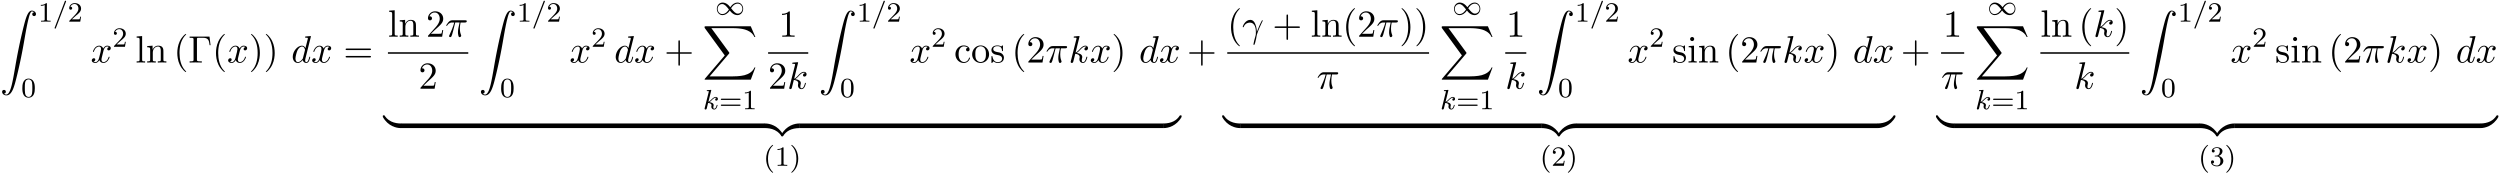<svg xmlns="http://www.w3.org/2000/svg" xmlns:xlink="http://www.w3.org/1999/xlink" width="1196" height="83" viewBox="1872.02 1483.492 714.919 49.614"><defs><path id="g1-49" d="M4.304-2.184c-.47-.566-.534-.63-.813-.837-.367-.279-.853-.494-1.379-.494-.972 0-1.642.853-1.642 1.801C.47-.78 1.132.08 2.08.08c.654 0 1.419-.343 2.08-1.331.47.566.534.63.813.837.367.279.853.494 1.38.494.972 0 1.641-.853 1.641-1.802 0-.932-.661-1.793-1.61-1.793-.653 0-1.419.343-2.08 1.331m.239.295c.303-.502.956-1.323 1.897-1.323.853 0 1.33.773 1.33 1.49 0 .774-.589 1.371-1.29 1.371S5.308-.933 4.543-1.889m-.622.343c-.303.502-.956 1.323-1.897 1.323-.852 0-1.33-.773-1.33-1.49 0-.774.59-1.371 1.29-1.371s1.172.581 1.937 1.538"/><path id="g4-40" d="M2.654 1.993c.064 0 .16 0 .16-.096 0-.032-.009-.04-.112-.144C1.61.725 1.339-.757 1.339-1.993c0-2.295.948-3.37 1.355-3.738.111-.103.12-.111.12-.15s-.032-.097-.112-.097c-.128 0-.526.407-.59.479C1.044-4.384.821-2.95.821-1.993c0 1.786.75 3.22 1.833 3.986"/><path id="g4-41" d="M2.463-1.993c0-.757-.128-1.665-.622-2.606-.39-.733-1.116-1.379-1.26-1.379-.079 0-.103.056-.103.096 0 .032 0 .048.096.144 1.116 1.06 1.37 2.518 1.37 3.745C1.945.295.997 1.38.59 1.745c-.104.104-.112.112-.112.152s.024.096.104.096c.127 0 .526-.407.59-.479C2.24.4 2.462-1.036 2.462-1.993"/><path id="g4-48" d="M3.897-2.542c0-.853-.087-1.371-.35-1.881-.351-.702-.997-.877-1.435-.877-1.004 0-1.37.75-1.482.972-.287.582-.303 1.371-.303 1.786 0 .526.024 1.33.406 1.968.367.59.957.741 1.38.741.382 0 1.067-.12 1.466-.908.294-.574.318-1.283.318-1.801M2.112-.056c-.27 0-.82-.127-.988-.964-.088-.454-.088-1.204-.088-1.618 0-.55 0-1.108.088-1.546.167-.813.789-.893.988-.893.271 0 .821.136.98.86.096.44.096 1.037.096 1.579 0 .47 0 1.187-.096 1.634-.167.837-.717.948-.98.948"/><path id="g4-49" d="M2.503-5.077c0-.215-.016-.223-.232-.223-.326.319-.749.51-1.506.51v.263c.215 0 .646 0 1.108-.215v4.088c0 .295-.024.391-.781.391H.813V0c.327-.024 1.012-.024 1.37-.024s1.053 0 1.38.024v-.263h-.28c-.756 0-.78-.096-.78-.39z"/><path id="g4-50" d="M2.248-1.626c.127-.12.462-.382.59-.494.494-.454.964-.893.964-1.618 0-.948-.797-1.562-1.794-1.562-.956 0-1.586.725-1.586 1.434 0 .391.311.447.423.447a.41.41 0 0 0 .414-.423c0-.414-.398-.414-.494-.414a1.23 1.23 0 0 1 1.156-.781c.741 0 1.124.63 1.124 1.299 0 .829-.582 1.435-1.523 2.399L.518-.303C.422-.215.422-.199.422 0h3.149l.23-1.427h-.246c-.024.16-.088.558-.184.71-.047.063-.653.063-.78.063H1.17z"/><path id="g4-51" d="M2.016-2.662c.63 0 1.029.462 1.029 1.3 0 .995-.566 1.29-.989 1.29-.438 0-1.036-.16-1.315-.582.287 0 .486-.183.486-.446a.423.423 0 0 0-.438-.438c-.215 0-.438.135-.438.454 0 .757.813 1.251 1.721 1.251 1.06 0 1.801-.733 1.801-1.53 0-.661-.526-1.267-1.339-1.442.63-.224 1.1-.766 1.1-1.403S2.917-5.3 2.088-5.3C1.235-5.3.59-4.838.59-4.232c0 .295.199.422.406.422a.39.39 0 0 0 .407-.406c0-.295-.255-.407-.43-.415.334-.438.948-.462 1.091-.462.207 0 .813.064.813.885 0 .558-.23.892-.343 1.02-.239.247-.422.263-.908.295-.152.008-.215.016-.215.12 0 .111.071.111.207.111z"/><path id="g4-61" d="M5.826-2.654c.12 0 .28 0 .28-.183s-.192-.184-.312-.184H.781c-.12 0-.31 0-.31.184s.159.183.278.183zm-.032 1.69c.12 0 .311 0 .311-.184s-.16-.183-.279-.183H.75c-.12 0-.279 0-.279.183s.192.184.311.184z"/><path id="g3-13" d="M.447-2.77c.426-1.255 1.615-1.266 1.735-1.266 1.647 0 1.767 1.909 1.767 2.77 0 .666-.054.851-.13 1.07-.24.796-.568 2.061-.568 2.345 0 .12.054.196.142.196.142 0 .229-.24.349-.654.25-.916.36-1.538.403-1.876.022-.142.044-.284.088-.426.349-1.08 1.047-2.705 1.483-3.567.077-.131.208-.371.208-.415 0-.109-.11-.109-.131-.109-.033 0-.098 0-.131.077-.567 1.036-1.004 2.127-1.44 3.229-.011-.339-.022-1.168-.447-2.226-.262-.665-.699-1.2-1.451-1.2C.96-4.822.196-3.164.196-2.825c0 .109.099.109.208.109z"/><path id="g3-25" d="M2.89-4.07h1.234c-.36 1.615-.459 2.085-.459 2.815 0 .164 0 .459.088.83.109.48.229.545.392.545.219 0 .448-.196.448-.415 0-.065 0-.087-.066-.24-.316-.785-.316-1.494-.316-1.8 0-.578.076-1.167.196-1.734h1.244c.142 0 .534 0 .534-.371 0-.262-.229-.262-.436-.262H2.095c-.24 0-.655 0-1.135.513-.382.425-.665.927-.665.982 0 .01 0 .109.13.109.088 0 .11-.044.175-.131.535-.84 1.167-.84 1.385-.84h.622C2.258-2.75 1.67-1.43 1.211-.436c-.087.163-.087.185-.087.261 0 .208.174.295.316.295.327 0 .415-.305.545-.71.153-.5.153-.523.295-1.068z"/><path id="g3-100" d="M5.63-7.45c0-.012 0-.12-.143-.12-.163 0-1.2.097-1.385.12-.087.01-.153.065-.153.206 0 .131.098.131.262.131.524 0 .545.077.545.186l-.032.218-.655 2.585c-.196-.403-.513-.698-1.004-.698C1.79-4.822.436-3.218.436-1.625.436-.6 1.036.12 1.887.12c.218 0 .764-.044 1.418-.818.088.458.47.818.993.818.382 0 .633-.25.807-.6.186-.393.328-1.058.328-1.08 0-.11-.098-.11-.131-.11-.11 0-.12.045-.153.197-.185.71-.382 1.353-.829 1.353-.295 0-.327-.284-.327-.502 0-.262.022-.338.065-.523zM3.36-1.299c-.055.196-.055.218-.218.403-.48.6-.927.775-1.233.775-.545 0-.698-.6-.698-1.025 0-.546.349-1.888.6-2.39.338-.643.829-1.047 1.265-1.047.71 0 .862.895.862.96s-.022.131-.033.186z"/><path id="g3-107" d="M3.13-7.45c0-.012 0-.12-.14-.12-.252 0-1.048.086-1.332.108-.087.011-.207.022-.207.218 0 .131.098.131.262.131.523 0 .545.077.545.186l-.033.218L.644-.425C.6-.273.6-.251.6-.185.6.065.818.12.916.12a.45.45 0 0 0 .371-.23c.055-.097.546-2.115.611-2.388.371.033 1.266.207 1.266.927 0 .076 0 .12-.033.23a2.4 2.4 0 0 0-.044.381c0 .644.437 1.08 1.004 1.08.327 0 .622-.175.862-.578.272-.48.392-1.08.392-1.102 0-.11-.098-.11-.13-.11-.11 0-.12.045-.153.197-.218.797-.47 1.353-.95 1.353-.207 0-.348-.12-.348-.513 0-.185.043-.436.087-.61.044-.186.044-.23.044-.339 0-.709-.688-1.025-1.615-1.145.338-.197.687-.546.938-.808.524-.578 1.026-1.047 1.56-1.047.066 0 .077 0 .098.011.131.022.142.022.23.087.021.011.021.022.043.044a.617.617 0 0 0-.622.59c0 .174.12.38.415.38.283 0 .6-.24.6-.665 0-.327-.251-.687-.742-.687-.305 0-.807.087-1.593.96-.37.415-.796.851-1.21 1.015z"/><path id="g3-120" d="M3.644-3.295c.065-.283.316-1.287 1.08-1.287.054 0 .316 0 .545.142-.305.055-.524.327-.524.59 0 .174.12.38.415.38.24 0 .59-.195.59-.632 0-.567-.645-.72-1.015-.72-.633 0-1.015.578-1.146.83-.273-.72-.862-.83-1.178-.83-1.135 0-1.756 1.407-1.756 1.68 0 .11.109.11.13.11.088 0 .12-.023.142-.12.371-1.157 1.091-1.43 1.462-1.43.207 0 .59.098.59.731 0 .338-.186 1.07-.59 2.596C2.215-.578 1.833-.12 1.353-.12c-.066 0-.317 0-.546-.142.273-.054.513-.283.513-.589 0-.294-.24-.382-.404-.382-.327 0-.6.284-.6.633 0 .502.546.72 1.026.72.72 0 1.113-.764 1.145-.83.131.405.524.83 1.178.83 1.124 0 1.746-1.407 1.746-1.68 0-.11-.098-.11-.131-.11-.098 0-.12.045-.142.12-.36 1.168-1.102 1.43-1.45 1.43-.426 0-.6-.35-.6-.72 0-.24.065-.48.185-.96z"/><path id="g0-88" d="m13.81 15.273 1.32-3.491h-.272c-.425 1.134-1.582 1.876-2.836 2.203-.23.055-1.298.339-3.393.339H2.051L7.604 7.81c.076-.087.098-.12.098-.175 0-.021 0-.054-.077-.163L2.542.523H8.52c1.462 0 2.455.153 2.553.175.589.087 1.538.273 2.4.818.272.175 1.014.666 1.385 1.55h.273L13.81 0H.916C.666 0 .655.01.622.076.61.11.61.316.61.436l5.77 7.899-5.65 6.621c-.11.131-.11.186-.11.197 0 .12.099.12.295.12z"/><path id="g0-90" d="M1.135 23.75c.349-.023.534-.263.534-.535a.51.51 0 0 0-.524-.535c-.261 0-.534.164-.534.545 0 .557.545 1.015 1.21 1.015 1.659 0 2.28-2.553 3.055-5.716.84-3.448 1.55-6.928 2.139-10.43.403-2.323.807-4.505 1.178-5.912.13-.535.502-1.942.927-1.942.338 0 .61.207.655.25-.36.023-.546.263-.546.535 0 .36.273.535.524.535.262 0 .534-.164.534-.545C10.287.425 9.698 0 9.098 0c-.829 0-1.44 1.19-2.04 3.415-.033.12-1.516 5.596-2.716 12.73-.284 1.67-.6 3.491-.96 5.008C3.185 21.949 2.684 24 1.8 24c-.393 0-.655-.25-.665-.25"/><path id="g0-122" d="M5.018-1.004c0-.294 0-.305-.229-.305-1.113 0-3.567.524-5.05 3.185v.175c0 .273.01.284.261.284.207 0 .218-.011.273-.088C1.167.818 2.673.044 4.887 0c.131 0 .131-.076.131-.305z"/><path id="g0-123" d="M5.17 1.876C3.688-.796 1.234-1.309.12-1.309c-.23 0-.23.01-.23.305v.699c0 .25 0 .305.154.305.665.01 1.745.098 2.727.578 1.178.59 1.625 1.277 1.898 1.702.033.055.098.055.24.055.251 0 .262-.011.262-.284z"/><path id="g0-124" d="M5.018-1.004c0-.25 0-.305-.153-.305-.665-.011-1.745-.098-2.727-.578C.96-2.477.513-3.164.24-3.59.207-3.644.142-3.644 0-3.644c-.25 0-.262.011-.262.284v.175C1.222-.513 3.676 0 4.79 0c.23 0 .23-.01.23-.305z"/><path id="g0-125" d="M5.17-3.36c0-.273-.01-.284-.26-.284-.208 0-.22.011-.274.088-.894 1.429-2.4 2.203-4.614 2.247-.131 0-.131.076-.131.305v.699c0 .294 0 .305.229.305 1.113 0 3.567-.524 5.05-3.185z"/><path id="g2-61" d="M3.706-5.643c.048-.111.048-.127.048-.151a.18.18 0 0 0-.183-.184c-.128 0-.16.096-.192.176L.52 1.658c-.049.111-.049.127-.049.151 0 .104.08.184.184.184.127 0 .159-.096.19-.176z"/><path id="g2-107" d="M2.327-5.292a1 1 0 0 0 .032-.128c0-.04-.032-.111-.127-.111-.032 0-.28.024-.463.04l-.446.031c-.175.016-.255.024-.255.168 0 .111.112.111.207.111.383 0 .383.048.383.12 0 .024 0 .04-.04.183L.486-.343c-.032.12-.032.168-.032.176 0 .135.112.247.263.247.271 0 .335-.255.367-.367.08-.335.287-1.18.375-1.514.438.048.972.199.972.653 0 .04 0 .08-.016.16-.024.103-.04.215-.04.255 0 .47.35.813.813.813.335 0 .542-.247.646-.399.19-.295.318-.773.318-.82 0-.08-.063-.104-.12-.104-.095 0-.11.047-.143.19-.103.376-.31.91-.685.91-.207 0-.255-.176-.255-.391 0-.104.008-.2.048-.383.008-.031.04-.159.04-.247 0-.653-.821-.797-1.228-.852.295-.176.566-.447.662-.55.438-.43.797-.726 1.18-.726.103 0 .199.024.262.104-.43.056-.43.43-.43.438 0 .176.135.295.31.295.216 0 .455-.175.455-.502 0-.27-.191-.558-.59-.558-.462 0-.876.35-1.33.805-.463.454-.662.542-.79.598z"/><path id="g5-0" d="M6.044-7.418H.36v.338h.262c.84 0 .862.12.862.513v5.716c0 .393-.022.513-.862.513H.36V0c.382-.033 1.233-.033 1.658-.033.447 0 1.44 0 1.833.033v-.338h-.36c-1.036 0-1.036-.142-1.036-.524v-5.782c0-.36.021-.436.534-.436h1.124c1.56 0 1.789.644 1.963 2.116h.273z"/><path id="g5-40" d="M3.61 2.618c0-.033 0-.054-.185-.24-1.363-1.374-1.712-3.436-1.712-5.105 0-1.898.414-3.797 1.756-5.16.142-.131.142-.153.142-.186 0-.076-.044-.109-.11-.109-.108 0-1.09.742-1.734 2.127-.556 1.2-.687 2.411-.687 3.328 0 .85.12 2.17.72 3.403.655 1.342 1.593 2.051 1.702 2.051.065 0 .109-.032.109-.109"/><path id="g5-41" d="M3.153-2.727c0-.851-.12-2.171-.72-3.404C1.778-7.473.84-8.18.73-8.18c-.066 0-.11.043-.11.108 0 .033 0 .055.208.251C1.9-6.742 2.52-5.007 2.52-2.727c0 1.865-.404 3.785-1.756 5.16-.142.13-.142.152-.142.185 0 .066.043.11.109.11.109 0 1.09-.743 1.734-2.128.557-1.2.688-2.41.688-3.327"/><path id="g5-43" d="M4.462-2.51h3.043c.153 0 .36 0 .36-.217s-.207-.218-.36-.218H4.462V-6c0-.153 0-.36-.218-.36s-.219.207-.219.36v3.055H.971c-.153 0-.36 0-.36.218s.207.218.36.218h3.054V.545c0 .153 0 .36.219.36s.218-.207.218-.36z"/><path id="g5-49" d="M3.207-6.982c0-.262 0-.283-.25-.283-.677.698-1.637.698-1.986.698v.338c.218 0 .862 0 1.429-.284v5.651c0 .393-.033.524-1.015.524h-.349V0c.382-.033 1.331-.033 1.768-.033s1.385 0 1.767.033v-.338h-.35c-.981 0-1.014-.12-1.014-.524z"/><path id="g5-50" d="m1.385-.84 1.157-1.124c1.702-1.505 2.356-2.094 2.356-3.185 0-1.244-.982-2.116-2.313-2.116a2.016 2.016 0 0 0-2.04 1.974c0 .611.546.611.579.611.185 0 .567-.13.567-.578a.55.55 0 0 0-.578-.567c-.088 0-.11 0-.142.01.25-.709.84-1.112 1.473-1.112.992 0 1.461.883 1.461 1.778 0 .873-.545 1.734-1.145 2.41L.665-.403c-.12.12-.12.142-.12.404h4.048l.305-1.898h-.273c-.054.327-.13.807-.24.97C4.31-.84 3.59-.84 3.35-.84z"/><path id="g5-61" d="M7.495-3.567c.163 0 .37 0 .37-.218s-.207-.219-.36-.219H.971c-.153 0-.36 0-.36.219s.207.218.37.218zm.01 2.116c.153 0 .36 0 .36-.218s-.207-.218-.37-.218H.982c-.164 0-.371 0-.371.218s.207.218.36.218z"/><path id="g5-99" d="M1.276-2.378c0-1.778.895-2.237 1.473-2.237.098 0 .786.011 1.167.404-.447.033-.512.36-.512.502a.48.48 0 0 0 .501.502c.284 0 .502-.186.502-.513 0-.742-.829-1.167-1.669-1.167-1.363 0-2.367 1.178-2.367 2.53C.37-.96 1.45.12 2.716.12c1.462 0 1.811-1.31 1.811-1.418s-.109-.11-.142-.11c-.098 0-.12.044-.141.11C3.927-.284 3.218-.153 2.814-.153c-.578 0-1.538-.469-1.538-2.225"/><path id="g5-105" d="m1.93-4.822-1.526.12v.338c.709 0 .807.066.807.6v2.935c0 .49-.12.49-.851.49V0c.35-.01.938-.033 1.2-.033.382 0 .764.022 1.135.033v-.338c-.72 0-.764-.055-.764-.48zm.045-1.898a.57.57 0 0 0-.579-.578.59.59 0 0 0-.578.578c0 .295.24.578.578.578a.57.57 0 0 0 .579-.578"/><path id="g5-108" d="m1.93-7.57-1.57.12v.337c.764 0 .85.077.85.611v5.673c0 .49-.12.49-.85.49V0c.36-.01.938-.033 1.21-.033S2.379-.01 2.783 0v-.338c-.731 0-.851 0-.851-.491z"/><path id="g5-110" d="M1.2-3.753v2.924c0 .49-.12.49-.85.49V0c.38-.01.937-.033 1.232-.033.283 0 .85.022 1.222.033v-.338c-.731 0-.851 0-.851-.491v-2.007c0-1.135.774-1.746 1.472-1.746.688 0 .808.59.808 1.211v2.542c0 .49-.12.49-.851.49V0c.382-.01.938-.033 1.233-.033.283 0 .85.022 1.221.033v-.338c-.567 0-.84 0-.85-.327V-2.75c0-.938 0-1.276-.339-1.67-.152-.185-.512-.403-1.145-.403-.797 0-1.31.47-1.615 1.146v-1.146l-1.538.12v.338c.764 0 .851.077.851.611"/><path id="g5-111" d="M5.138-2.335c0-1.396-1.09-2.552-2.41-2.552-1.364 0-2.423 1.189-2.423 2.552A2.435 2.435 0 0 0 2.716.12a2.43 2.43 0 0 0 2.422-2.455M2.728-.153c-.47 0-.95-.229-1.244-.73-.273-.48-.273-1.146-.273-1.539 0-.425 0-1.014.262-1.494a1.46 1.46 0 0 1 1.243-.731c.48 0 .95.24 1.233.709s.284 1.102.284 1.516c0 .393 0 .982-.24 1.462-.24.49-.72.807-1.266.807"/><path id="g5-115" d="M2.27-2.116c.24.043 1.134.218 1.134 1.003 0 .557-.382.993-1.233.993C1.255-.12.86-.742.655-1.67.622-1.81.61-1.854.502-1.854c-.142 0-.142.077-.142.273v1.44C.36.044.36.12.48.12.535.12.545.11.753-.098.775-.12.775-.142.97-.35c.48.458.97.469 1.2.469 1.254 0 1.756-.73 1.756-1.516 0-.579-.327-.906-.458-1.037-.36-.349-.785-.436-1.244-.523-.61-.12-1.341-.262-1.341-.895 0-.382.283-.829 1.221-.829 1.2 0 1.255.982 1.277 1.32.01.098.109.098.13.098.143 0 .143-.054.143-.262v-1.101c0-.186 0-.262-.12-.262-.055 0-.077 0-.219.13a1.4 1.4 0 0 1-.185.175c-.415-.305-.862-.305-1.026-.305-1.33 0-1.745.73-1.745 1.342 0 .381.175.687.47.927.348.283.654.349 1.44.502"/></defs><g id="page1"><use xlink:href="#g0-90" x="1872.02" y="1486.526"/><use xlink:href="#g4-49" x="1882.929" y="1489.681"/><use xlink:href="#g2-61" x="1887.163" y="1489.681"/><use xlink:href="#g4-50" x="1891.397" y="1489.681"/><use xlink:href="#g4-48" x="1878.08" y="1511.267"/><use xlink:href="#g3-120" x="1897.948" y="1501.375"/><use xlink:href="#g4-50" x="1904.183" y="1496.87"/><use xlink:href="#g5-108" x="1910.733" y="1501.375"/><use xlink:href="#g5-110" x="1913.763" y="1501.375"/><use xlink:href="#g5-40" x="1921.642" y="1501.375"/><use xlink:href="#g5-0" x="1925.885" y="1501.375"/><use xlink:href="#g5-40" x="1932.703" y="1501.375"/><use xlink:href="#g3-120" x="1936.945" y="1501.375"/><use xlink:href="#g5-41" x="1943.18" y="1501.375"/><use xlink:href="#g5-41" x="1947.422" y="1501.375"/><use xlink:href="#g3-100" x="1955.301" y="1501.375"/><use xlink:href="#g3-120" x="1960.979" y="1501.375"/><use xlink:href="#g5-61" x="1970.244" y="1501.375"/><use xlink:href="#g5-108" x="1982.955" y="1493.995"/><use xlink:href="#g5-110" x="1985.985" y="1493.995"/><use xlink:href="#g5-50" x="1993.864" y="1493.995"/><use xlink:href="#g3-25" x="1999.319" y="1493.995"/><path d="M1982.955 1498.429h22.973v.436h-22.973z"/><use xlink:href="#g5-50" x="1991.714" y="1508.858"/><use xlink:href="#g0-90" x="2008.942" y="1486.526"/><use xlink:href="#g4-49" x="2019.851" y="1489.681"/><use xlink:href="#g2-61" x="2024.085" y="1489.681"/><use xlink:href="#g4-50" x="2028.32" y="1489.681"/><use xlink:href="#g4-48" x="2015.003" y="1511.267"/><use xlink:href="#g3-120" x="2034.87" y="1501.375"/><use xlink:href="#g4-50" x="2041.105" y="1496.87"/><use xlink:href="#g3-100" x="2047.655" y="1501.375"/><use xlink:href="#g3-120" x="2053.333" y="1501.375"/><use xlink:href="#g5-43" x="2061.992" y="1501.375"/><use xlink:href="#g1-49" x="2076.546" y="1487.738"/><use xlink:href="#g0-88" x="2072.902" y="1491.011"/><use xlink:href="#g2-107" x="2073.059" y="1514.728"/><use xlink:href="#g4-61" x="2077.681" y="1514.728"/><use xlink:href="#g4-49" x="2084.267" y="1514.728"/><use xlink:href="#g5-49" x="2094.684" y="1493.995"/><path d="M2091.673 1498.429h11.477v.436h-11.477z"/><use xlink:href="#g5-50" x="2091.673" y="1508.858"/><use xlink:href="#g3-107" x="2097.127" y="1508.858"/><use xlink:href="#g0-90" x="2106.164" y="1486.526"/><use xlink:href="#g4-49" x="2117.073" y="1489.681"/><use xlink:href="#g2-61" x="2121.307" y="1489.681"/><use xlink:href="#g4-50" x="2125.541" y="1489.681"/><use xlink:href="#g4-48" x="2112.224" y="1511.267"/><use xlink:href="#g3-120" x="2132.092" y="1501.375"/><use xlink:href="#g4-50" x="2138.327" y="1496.87"/><use xlink:href="#g5-99" x="2144.877" y="1501.375"/><use xlink:href="#g5-111" x="2149.725" y="1501.375"/><use xlink:href="#g5-115" x="2155.18" y="1501.375"/><use xlink:href="#g5-40" x="2161.301" y="1501.375"/><use xlink:href="#g5-50" x="2165.544" y="1501.375"/><use xlink:href="#g3-25" x="2170.998" y="1501.375"/><use xlink:href="#g3-107" x="2177.608" y="1501.375"/><use xlink:href="#g3-120" x="2183.631" y="1501.375"/><use xlink:href="#g5-41" x="2189.866" y="1501.375"/><use xlink:href="#g3-100" x="2197.744" y="1501.375"/><use xlink:href="#g3-120" x="2203.422" y="1501.375"/><use xlink:href="#g0-124" x="1981.759" y="1520.117"/><path d="M1986.669 1518.807H2090.8v1.309h-104.131z"/><use xlink:href="#g0-123" x="2090.799" y="1520.117"/><use xlink:href="#g0-122" x="2095.708" y="1520.117"/><path d="M2100.617 1518.807h104.131v1.309h-104.131z"/><use xlink:href="#g0-125" x="2204.748" y="1520.117"/><use xlink:href="#g4-40" x="2090.298" y="1530.901"/><use xlink:href="#g4-49" x="2093.591" y="1530.901"/><use xlink:href="#g4-41" x="2097.825" y="1530.901"/><use xlink:href="#g5-43" x="2211.475" y="1501.375"/><use xlink:href="#g5-40" x="2222.974" y="1493.995"/><use xlink:href="#g3-13" x="2227.216" y="1493.995"/><use xlink:href="#g5-43" x="2235.895" y="1493.995"/><use xlink:href="#g5-108" x="2246.804" y="1493.995"/><use xlink:href="#g5-110" x="2249.834" y="1493.995"/><use xlink:href="#g5-40" x="2255.895" y="1493.995"/><use xlink:href="#g5-50" x="2260.137" y="1493.995"/><use xlink:href="#g3-25" x="2265.592" y="1493.995"/><use xlink:href="#g5-41" x="2272.201" y="1493.995"/><use xlink:href="#g5-41" x="2276.444" y="1493.995"/><path d="M2222.974 1498.429h57.712v.436h-57.712z"/><use xlink:href="#g3-25" x="2248.525" y="1508.858"/><use xlink:href="#g1-49" x="2287.345" y="1487.738"/><use xlink:href="#g0-88" x="2283.7" y="1491.011"/><use xlink:href="#g2-107" x="2283.858" y="1514.728"/><use xlink:href="#g4-61" x="2288.479" y="1514.728"/><use xlink:href="#g4-49" x="2295.066" y="1514.728"/><use xlink:href="#g5-49" x="2302.755" y="1493.995"/><path d="M2302.471 1498.429h6.023v.436h-6.023z"/><use xlink:href="#g3-107" x="2302.471" y="1508.858"/><use xlink:href="#g0-90" x="2311.508" y="1486.526"/><use xlink:href="#g4-49" x="2322.417" y="1489.681"/><use xlink:href="#g2-61" x="2326.651" y="1489.681"/><use xlink:href="#g4-50" x="2330.885" y="1489.681"/><use xlink:href="#g4-48" x="2317.568" y="1511.267"/><use xlink:href="#g3-120" x="2337.436" y="1501.375"/><use xlink:href="#g4-50" x="2343.67" y="1496.87"/><use xlink:href="#g5-115" x="2350.221" y="1501.375"/><use xlink:href="#g5-105" x="2354.524" y="1501.375"/><use xlink:href="#g5-110" x="2357.554" y="1501.375"/><use xlink:href="#g5-40" x="2365.433" y="1501.375"/><use xlink:href="#g5-50" x="2369.675" y="1501.375"/><use xlink:href="#g3-25" x="2375.13" y="1501.375"/><use xlink:href="#g3-107" x="2381.74" y="1501.375"/><use xlink:href="#g3-120" x="2387.763" y="1501.375"/><use xlink:href="#g5-41" x="2393.997" y="1501.375"/><use xlink:href="#g3-100" x="2401.876" y="1501.375"/><use xlink:href="#g3-120" x="2407.554" y="1501.375"/><use xlink:href="#g0-124" x="2221.778" y="1520.117"/><path d="M2226.688 1518.807h86.187v1.309h-86.187z"/><use xlink:href="#g0-123" x="2312.875" y="1520.117"/><use xlink:href="#g0-122" x="2317.784" y="1520.117"/><path d="M2322.693 1518.807h86.187v1.309h-86.187z"/><use xlink:href="#g0-125" x="2408.88" y="1520.117"/><use xlink:href="#g4-40" x="2312.373" y="1530.901"/><use xlink:href="#g4-50" x="2315.667" y="1530.901"/><use xlink:href="#g4-41" x="2319.901" y="1530.901"/><use xlink:href="#g5-43" x="2415.607" y="1501.375"/><use xlink:href="#g5-49" x="2427.683" y="1493.995"/><path d="M2427.106 1498.429h6.61v.436h-6.61z"/><use xlink:href="#g3-25" x="2427.106" y="1508.858"/><use xlink:href="#g1-49" x="2440.374" y="1487.738"/><use xlink:href="#g0-88" x="2436.729" y="1491.011"/><use xlink:href="#g2-107" x="2436.887" y="1514.728"/><use xlink:href="#g4-61" x="2441.508" y="1514.728"/><use xlink:href="#g4-49" x="2448.095" y="1514.728"/><use xlink:href="#g5-108" x="2455.5" y="1493.995"/><use xlink:href="#g5-110" x="2458.531" y="1493.995"/><use xlink:href="#g5-40" x="2466.41" y="1493.995"/><use xlink:href="#g3-107" x="2470.652" y="1493.995"/><use xlink:href="#g5-41" x="2476.675" y="1493.995"/><path d="M2455.5 1498.429h25.417v.436H2455.5z"/><use xlink:href="#g3-107" x="2465.197" y="1508.858"/><use xlink:href="#g0-90" x="2483.931" y="1486.526"/><use xlink:href="#g4-49" x="2494.84" y="1489.681"/><use xlink:href="#g2-61" x="2499.074" y="1489.681"/><use xlink:href="#g4-50" x="2503.308" y="1489.681"/><use xlink:href="#g4-48" x="2489.991" y="1511.267"/><use xlink:href="#g3-120" x="2509.859" y="1501.375"/><use xlink:href="#g4-50" x="2516.094" y="1496.87"/><use xlink:href="#g5-115" x="2522.644" y="1501.375"/><use xlink:href="#g5-105" x="2526.947" y="1501.375"/><use xlink:href="#g5-110" x="2529.977" y="1501.375"/><use xlink:href="#g5-40" x="2537.856" y="1501.375"/><use xlink:href="#g5-50" x="2542.099" y="1501.375"/><use xlink:href="#g3-25" x="2547.553" y="1501.375"/><use xlink:href="#g3-107" x="2554.163" y="1501.375"/><use xlink:href="#g3-120" x="2560.186" y="1501.375"/><use xlink:href="#g5-41" x="2566.421" y="1501.375"/><use xlink:href="#g3-100" x="2574.299" y="1501.375"/><use xlink:href="#g3-120" x="2579.977" y="1501.375"/><use xlink:href="#g0-124" x="2425.91" y="1520.117"/><path d="M2430.819 1518.807h70.333v1.309h-70.333z"/><use xlink:href="#g0-123" x="2501.152" y="1520.117"/><use xlink:href="#g0-122" x="2506.061" y="1520.117"/><path d="M2510.97 1518.807h70.333v1.309h-70.333z"/><use xlink:href="#g0-125" x="2581.303" y="1520.117"/><use xlink:href="#g4-40" x="2500.651" y="1530.901"/><use xlink:href="#g4-51" x="2503.944" y="1530.901"/><use xlink:href="#g4-41" x="2508.178" y="1530.901"/></g><script type="text/ecmascript">if(window.parent.postMessage)window.parent.postMessage(&quot;27.32462|897|62.25|&quot;+window.location,&quot;*&quot;);</script></svg>